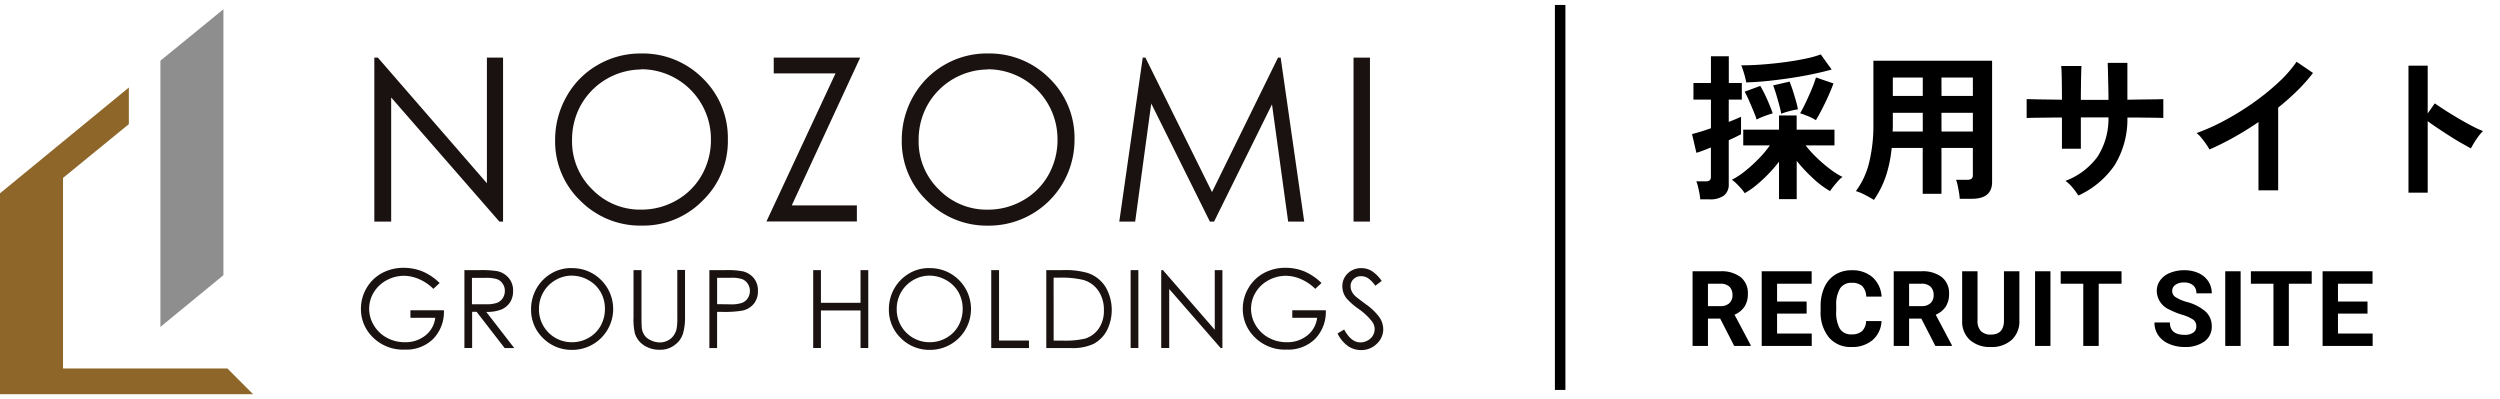 <svg xmlns="http://www.w3.org/2000/svg" xmlns:xlink="http://www.w3.org/1999/xlink" width="238" height="38" viewBox="0 0 238 38">
  <defs>
    <clipPath id="clip-path">
      <rect id="Rectangle_29222" data-name="Rectangle 29222" width="131.688" height="36.65" fill="none"/>
    </clipPath>
    <clipPath id="clip-Custom_Size_1">
      <rect width="238" height="38"/>
    </clipPath>
  </defs>
  <g id="Custom_Size_1" data-name="Custom Size – 1" clip-path="url(#clip-Custom_Size_1)">
    <g id="Group_172760" data-name="Group 172760" transform="translate(-18.503 -19)">
      <path id="Path_384630" data-name="Path 384630" d="M-7074.97-20787.58v36.65" transform="translate(7242 20807.051)" fill="none" stroke="#000" stroke-width="1"/>
      <path id="Path_385672" data-name="Path 385672" d="M3.267-2.6H2.1V0H.635V-7.109H3.276a2.986,2.986,0,0,1,1.943.562A1.938,1.938,0,0,1,5.9-4.961a2.187,2.187,0,0,1-.315,1.213,2.148,2.148,0,0,1-.955.774L6.172-.068V0H4.6ZM2.1-3.789H3.281a1.21,1.21,0,0,0,.854-.281,1,1,0,0,0,.3-.774,1.074,1.074,0,0,0-.286-.791,1.187,1.187,0,0,0-.876-.288H2.1Zm9.394.708H8.681v1.9h3.3V0H7.217V-7.109h4.756v1.187H8.681v1.694h2.813Zm7.129.713a2.516,2.516,0,0,1-.847,1.807A2.975,2.975,0,0,1,15.761.1a2.675,2.675,0,0,1-2.151-.92,3.774,3.774,0,0,1-.784-2.527v-.435a4.262,4.262,0,0,1,.361-1.807,2.708,2.708,0,0,1,1.033-1.2,2.893,2.893,0,0,1,1.56-.417,2.9,2.9,0,0,1,1.982.659A2.7,2.7,0,0,1,18.632-4.7H17.168a1.485,1.485,0,0,0-.383-1,1.419,1.419,0,0,0-1-.31,1.245,1.245,0,0,0-1.1.525,2.942,2.942,0,0,0-.374,1.628v.537a3.148,3.148,0,0,0,.349,1.685,1.222,1.222,0,0,0,1.1.532,1.446,1.446,0,0,0,1.013-.31,1.4,1.4,0,0,0,.383-.959ZM22.416-2.6H21.249V0H19.785V-7.109h2.642a2.986,2.986,0,0,1,1.943.562,1.938,1.938,0,0,1,.684,1.587,2.187,2.187,0,0,1-.315,1.213,2.148,2.148,0,0,1-.955.774L25.322-.068V0H23.749ZM21.249-3.789h1.182a1.21,1.21,0,0,0,.854-.281,1,1,0,0,0,.3-.774,1.074,1.074,0,0,0-.286-.791,1.187,1.187,0,0,0-.876-.288H21.249Zm10.5-3.32v4.683a2.4,2.4,0,0,1-.73,1.846A2.814,2.814,0,0,1,29.023.1a2.846,2.846,0,0,1-1.978-.659A2.356,2.356,0,0,1,26.3-2.373V-7.109h1.465v4.692A1.355,1.355,0,0,0,28.1-1.4a1.284,1.284,0,0,0,.925.32q1.235,0,1.255-1.3V-7.109ZM34.706,0H33.241V-7.109h1.465Zm6.767-5.923H39.3V0H37.831V-5.923H35.682V-7.109h5.791Zm7.119,4.058A.752.752,0,0,0,48.3-2.5a3.843,3.843,0,0,0-1.055-.469,7.477,7.477,0,0,1-1.206-.486A1.971,1.971,0,0,1,44.828-5.22a1.717,1.717,0,0,1,.325-1.028,2.118,2.118,0,0,1,.933-.706,3.51,3.51,0,0,1,1.365-.254,3.2,3.2,0,0,1,1.357.276,2.161,2.161,0,0,1,.925.779,2.038,2.038,0,0,1,.33,1.143H48.6a.959.959,0,0,0-.308-.759,1.265,1.265,0,0,0-.864-.271,1.351,1.351,0,0,0-.835.227.716.716,0,0,0-.3.6.686.686,0,0,0,.349.581,3.944,3.944,0,0,0,1.028.439,4.441,4.441,0,0,1,1.821.933,1.857,1.857,0,0,1,.571,1.387,1.711,1.711,0,0,1-.7,1.448A3.057,3.057,0,0,1,47.484.1,3.63,3.63,0,0,1,45.99-.2a2.364,2.364,0,0,1-1.028-.823,2.107,2.107,0,0,1-.354-1.211h1.47q0,1.177,1.406,1.177a1.368,1.368,0,0,0,.815-.212A.691.691,0,0,0,48.592-1.865ZM52.811,0H51.346V-7.109h1.465Zm6.767-5.923H57.4V0H55.936V-5.923H53.787V-7.109h5.791ZM64.89-3.081H62.078v1.9h3.3V0H60.613V-7.109h4.756v1.187H62.078v1.694H64.89Z" transform="translate(179 51.934)"/>
      <path id="Path_385671" data-name="Path 385671" d="M8.865,1.08V-2.49A12.609,12.609,0,0,1,7.837-1.3,13.749,13.749,0,0,1,6.7-.248a7.162,7.162,0,0,1-1.1.758,3.946,3.946,0,0,0-.36-.465Q5.01-.21,4.778-.435a2.676,2.676,0,0,0-.4-.33,7.314,7.314,0,0,0,1.275-.84,13.683,13.683,0,0,0,1.3-1.185A10.422,10.422,0,0,0,7.995-4.035H5.46v-1.5H8.865v-1.35h1.68v1.35h3.6v1.5H11.4a10.646,10.646,0,0,0,1.058,1.17A13.82,13.82,0,0,0,13.71-1.792a7.393,7.393,0,0,0,1.2.757,2.081,2.081,0,0,0-.39.352q-.225.248-.443.518a5.69,5.69,0,0,0-.352.48,8.64,8.64,0,0,1-1.6-1.2,14.6,14.6,0,0,1-1.575-1.68V1.08Zm-7.5.015A4.753,4.753,0,0,0,1.29.533Q1.23.21,1.155-.105A2.783,2.783,0,0,0,.99-.615h.885a.58.58,0,0,0,.4-.105.5.5,0,0,0,.105-.36V-3.84q-.435.18-.8.315T1-3.33L.585-5.115q.3-.075.78-.218t1.02-.338V-8.4H.72V-9.975H2.385v-2.55h1.7v2.55H5.325V-8.4H4.08v2.13q.375-.15.682-.278t.488-.217V-5.1q-.195.105-.5.255T4.08-4.53V-.39A1.33,1.33,0,0,1,3.615.743,2.235,2.235,0,0,1,2.25,1.1Zm4.38-11.13a7.473,7.473,0,0,0-.2-.825,7.436,7.436,0,0,0-.277-.8q.975,0,2.062-.083t2.138-.225q1.05-.142,1.927-.33A9.343,9.343,0,0,0,12.84-12.7l1.035,1.44q-.795.225-1.8.435t-2.1.375q-1.1.165-2.182.278T5.745-10.035Zm6.63,3.6a4.05,4.05,0,0,0-.743-.382q-.457-.188-.757-.278.24-.4.54-1.035t.57-1.275a11.453,11.453,0,0,0,.4-1.1l1.665.57q-.18.495-.465,1.14t-.608,1.267Q12.66-6.9,12.375-6.435Zm-5.64-.06Q6.63-6.84,6.42-7.342t-.427-1a8.839,8.839,0,0,0-.4-.81L7.08-9.7q.21.345.443.825t.427.96q.2.48.315.825-.315.09-.78.262A5,5,0,0,0,6.735-6.495Zm2.34-.555q-.06-.36-.2-.87T8.587-8.932q-.158-.5-.277-.818l1.56-.36q.15.36.307.848t.293.967q.135.48.195.825a6.874,6.874,0,0,0-.81.172A7.006,7.006,0,0,0,9.075-7.05ZM17.9,1.155Q17.52.915,17.04.668a4.643,4.643,0,0,0-.855-.353A7.576,7.576,0,0,0,17.438-2.37a15.154,15.154,0,0,0,.413-3.795V-12.1h11.3V-.555q0,1.605-1.935,1.6H26.07A5.43,5.43,0,0,0,26,.45q-.06-.345-.128-.675a2.846,2.846,0,0,0-.158-.54h1.05a.714.714,0,0,0,.435-.1.526.526,0,0,0,.12-.412v-2.52H24.33V.57H22.545V-3.795H19.59A12.132,12.132,0,0,1,19.035-1.1,9.127,9.127,0,0,1,17.9,1.155Zm6.435-6.51h2.985V-7.14H24.33Zm0-3.39h2.985V-10.5H24.33Zm-4.65,3.39h2.865V-7.14h-2.85v1.38Q19.695-5.565,19.68-5.355Zm.015-3.39h2.85V-10.5h-2.85ZM37.365.735A7.027,7.027,0,0,0,36.825,0a3.506,3.506,0,0,0-.69-.66,6.7,6.7,0,0,0,3.053-2.3A6.7,6.7,0,0,0,40.23-6.7H37.6V-3.72h-1.8V-6.69q-.735,0-1.417.008l-1.2.015q-.518.008-.743.023v-1.8q.165,0,.667.015t1.215.022q.713.008,1.478.023,0-.69-.007-1.335t-.022-1.148q-.015-.5-.045-.727h1.935q-.015.225-.03.735T37.612-9.7Q37.6-9.045,37.6-8.37H40.23q0-.525-.015-1.2t-.03-1.313q-.015-.638-.03-1.012H42.03v3.51q.735-.015,1.418-.023l1.215-.015q.532-.007.788-.023v1.8q-.24-.015-.773-.023l-1.222-.015q-.69-.008-1.425-.008a8.357,8.357,0,0,1-1.215,4.538A8.4,8.4,0,0,1,37.365.735ZM54.51.24v-6.5q-1.14.78-2.332,1.448a25.932,25.932,0,0,1-2.333,1.162,5.261,5.261,0,0,0-.33-.525q-.21-.3-.443-.585a2.562,2.562,0,0,0-.457-.45,19.664,19.664,0,0,0,2.7-1.215,26.175,26.175,0,0,0,2.693-1.665,22.612,22.612,0,0,0,2.378-1.92A12,12,0,0,0,58.14-12l1.56,1.065a15.243,15.243,0,0,1-1.493,1.687,23.927,23.927,0,0,1-1.822,1.613V.24ZM68.79.465v-12.09h1.83V-7.08l.675-.96q.36.255.952.637t1.268.78q.675.4,1.305.727a10.122,10.122,0,0,0,1.065.495,3.592,3.592,0,0,0-.412.472,7.349,7.349,0,0,0-.428.63q-.195.323-.315.548-.36-.2-.893-.5t-1.125-.683q-.592-.375-1.14-.743t-.952-.668V.465Z" transform="translate(179 36.879)"/>
      <g id="Group_105172" data-name="Group 105172" transform="translate(18.503 19.879)">
        <path id="Path_385106" data-name="Path 385106" d="M24.665,0l-6,4.9V30.244l6-4.925V0Z" transform="translate(-3.395 0)" fill="#8e8e8f"/>
        <path id="Path_385107" data-name="Path 385107" d="M0,19.18V38.307H24.093l-2.446-2.453H6V17.716l6.267-5.121V9.11Z" transform="translate(0 -1.657)" fill="#8e662a"/>
        <path id="Path_385108" data-name="Path 385108" d="M43.558,21.239V5.63h.335L54.275,17.59V5.63h1.538V21.239h-.352L45.162,9.426V21.239h-1.6Z" transform="translate(-7.922 -1.024)" fill="#1a1210"/>
        <g id="Group_104772" data-name="Group 104772" transform="translate(0 0)">
          <g id="Group_104771" data-name="Group 104771" transform="translate(0 0)" clip-path="url(#clip-path)">
            <path id="Path_385109" data-name="Path 385109" d="M72.8,6.672A6.652,6.652,0,0,0,67.087,10a6.758,6.758,0,0,0-.875,3.4,6.363,6.363,0,0,0,1.931,4.7,6.33,6.33,0,0,0,4.647,1.914,6.661,6.661,0,0,0,3.362-.884,6.332,6.332,0,0,0,2.413-2.413,6.743,6.743,0,0,0,.867-3.4,6.644,6.644,0,0,0-6.643-6.667V6.68ZM72.724,5.15a8.073,8.073,0,0,1,5.931,2.364,7.9,7.9,0,0,1,2.389,5.825,7.844,7.844,0,0,1-2.389,5.808,7.928,7.928,0,0,1-5.808,2.389,8.031,8.031,0,0,1-5.858-2.381A7.8,7.8,0,0,1,64.6,13.4,8.348,8.348,0,0,1,65.688,9.24a7.872,7.872,0,0,1,2.97-3A8.031,8.031,0,0,1,72.724,5.15" transform="translate(-11.752 -0.937)" fill="#1a1210"/>
            <path id="Path_385110" data-name="Path 385110" d="M89.885,7.135V5.63h8.23L91.6,19.7H97.8v1.53H89.19l6.577-14.1Z" transform="translate(-16.225 -1.024)" fill="#1a1210"/>
            <path id="Path_385111" data-name="Path 385111" d="M113.129,6.672a6.652,6.652,0,0,0-5.71,3.33,6.758,6.758,0,0,0-.875,3.4,6.363,6.363,0,0,0,1.931,4.7,6.33,6.33,0,0,0,4.647,1.914,6.661,6.661,0,0,0,3.362-.884,6.332,6.332,0,0,0,2.413-2.413,6.743,6.743,0,0,0,.867-3.4,6.644,6.644,0,0,0-6.643-6.667V6.68Zm-.065-1.522a8.073,8.073,0,0,1,5.931,2.364,7.9,7.9,0,0,1,2.389,5.825,8.156,8.156,0,0,1-8.2,8.2,8.031,8.031,0,0,1-5.857-2.381A7.8,7.8,0,0,1,104.94,13.4a8.347,8.347,0,0,1,1.088-4.164,8.057,8.057,0,0,1,7.036-4.09" transform="translate(-19.09 -0.937)" fill="#1a1210"/>
            <path id="Path_385112" data-name="Path 385112" d="M130.25,21.239,132.483,5.63h.254l6.34,12.8,6.283-12.8h.254l2.242,15.609h-1.53L144.788,10.08l-5.514,11.159h-.4L133.293,10l-1.53,11.241H130.25Z" transform="translate(-23.694 -1.024)" fill="#1a1210"/>
            <rect id="Rectangle_29220" data-name="Rectangle 29220" width="1.563" height="15.609" transform="translate(128.857 4.606)" fill="#1a1210"/>
            <path id="Path_385113" data-name="Path 385113" d="M49.477,31.554l-.581.54a4.311,4.311,0,0,0-1.358-.924,3.609,3.609,0,0,0-1.432-.319,3.437,3.437,0,0,0-1.661.425,3.17,3.17,0,0,0-1.227,1.162,3.006,3.006,0,0,0-.434,1.546,3.056,3.056,0,0,0,.45,1.587,3.228,3.228,0,0,0,1.235,1.178,3.559,3.559,0,0,0,1.734.425,3.012,3.012,0,0,0,1.939-.646,2.5,2.5,0,0,0,.933-1.677H46.712v-.72H49.9a3.691,3.691,0,0,1-1.023,2.732,3.647,3.647,0,0,1-2.7,1.014,4.065,4.065,0,0,1-3.256-1.4A3.721,3.721,0,0,1,42,33.992a3.845,3.845,0,0,1,.532-1.963,3.782,3.782,0,0,1,1.448-1.423,4.284,4.284,0,0,1,2.086-.515,4.758,4.758,0,0,1,1.775.335,5.251,5.251,0,0,1,1.628,1.088l.016.016Z" transform="translate(-7.64 -5.474)" fill="#1a1210"/>
            <path id="Path_385114" data-name="Path 385114" d="M54.756,31.088v2.52h1.276a3.126,3.126,0,0,0,1.1-.131,1.123,1.123,0,0,0,.556-.45,1.248,1.248,0,0,0,.2-.687,1.165,1.165,0,0,0-.2-.679,1.061,1.061,0,0,0-.532-.434,3.369,3.369,0,0,0-1.088-.131H54.748Zm-.736-.728H55.5a9.237,9.237,0,0,1,1.677.1,1.962,1.962,0,0,1,1.08.646,1.829,1.829,0,0,1,.417,1.227A1.984,1.984,0,0,1,58.4,33.4a1.852,1.852,0,0,1-.818.7,3.686,3.686,0,0,1-1.464.237l2.667,3.444h-.916L55.2,34.328h-.425v3.444h-.736V30.36Z" transform="translate(-9.827 -5.523)" fill="#1a1210"/>
            <path id="Path_385115" data-name="Path 385115" d="M65.686,30.84a3.055,3.055,0,0,0-1.563.425,3.121,3.121,0,0,0-1.154,1.154,3.185,3.185,0,0,0-.417,1.62,3.115,3.115,0,0,0,3.125,3.141,3.16,3.16,0,0,0,1.6-.417,2.964,2.964,0,0,0,1.145-1.145,3.255,3.255,0,0,0,.409-1.612,3.171,3.171,0,0,0-.409-1.6,2.987,2.987,0,0,0-1.162-1.137,3.143,3.143,0,0,0-1.587-.425Zm-.041-.712a3.842,3.842,0,0,1,2.822,1.129,3.89,3.89,0,0,1-2.757,6.651,3.815,3.815,0,0,1-2.781-1.129A3.717,3.717,0,0,1,61.8,34.047a3.95,3.95,0,0,1,.515-1.98,3.873,3.873,0,0,1,1.407-1.432,3.693,3.693,0,0,1,1.931-.515Z" transform="translate(-11.242 -5.479)" fill="#1a1210"/>
            <path id="Path_385116" data-name="Path 385116" d="M73.746,30.356h.736v4.475c0,.532.016.859.025.99a1.6,1.6,0,0,0,.254.728,1.436,1.436,0,0,0,.622.491,1.98,1.98,0,0,0,.843.2,1.632,1.632,0,0,0,.7-.155,1.493,1.493,0,0,0,.564-.434,1.773,1.773,0,0,0,.327-.671,5.749,5.749,0,0,0,.074-1.162V30.34h.736v4.475a5.378,5.378,0,0,1-.2,1.6,2.11,2.11,0,0,1-.777,1.064,2.218,2.218,0,0,1-1.407.458,2.649,2.649,0,0,1-1.53-.425,2.092,2.092,0,0,1-.859-1.129,6.1,6.1,0,0,1-.131-1.563V30.348Z" transform="translate(-13.412 -5.519)" fill="#1a1210"/>
            <path id="Path_385117" data-name="Path 385117" d="M83.284,31.088V33.6l1.252.016a3.1,3.1,0,0,0,1.113-.139,1.115,1.115,0,0,0,.556-.45,1.255,1.255,0,0,0,.2-.687,1.228,1.228,0,0,0-.2-.679,1.121,1.121,0,0,0-.532-.442,3.129,3.129,0,0,0-1.08-.131H83.284v0Zm-.744-.728h1.481a7.837,7.837,0,0,1,1.71.115,1.936,1.936,0,0,1,1.039.638,1.847,1.847,0,0,1,.4,1.227,1.887,1.887,0,0,1-.393,1.227,1.914,1.914,0,0,1-1.08.646,10.117,10.117,0,0,1-1.882.123h-.532V37.78h-.736V30.368Z" transform="translate(-15.015 -5.523)" fill="#1a1210"/>
            <path id="Path_385118" data-name="Path 385118" d="M94.63,30.36h.736v3.109h3.771V30.36h.736v7.412h-.736V34.2H95.366v3.575H94.63Z" transform="translate(-17.214 -5.523)" fill="#1a1210"/>
            <path id="Path_385119" data-name="Path 385119" d="M107.318,30.84a3.055,3.055,0,0,0-1.563.425,3.121,3.121,0,0,0-1.154,1.154,3.185,3.185,0,0,0-.417,1.62,3.115,3.115,0,0,0,3.125,3.141,3.16,3.16,0,0,0,1.6-.417,2.964,2.964,0,0,0,1.145-1.145,3.255,3.255,0,0,0,.409-1.612,3.171,3.171,0,0,0-.409-1.6,2.987,2.987,0,0,0-1.162-1.137,3.143,3.143,0,0,0-1.587-.425Zm-.033-.712a3.842,3.842,0,0,1,2.822,1.129,3.89,3.89,0,0,1-2.757,6.651,3.815,3.815,0,0,1-2.782-1.129,3.717,3.717,0,0,1-1.129-2.732,3.95,3.95,0,0,1,.515-1.98,3.873,3.873,0,0,1,1.407-1.432,3.693,3.693,0,0,1,1.931-.515Z" transform="translate(-18.817 -5.479)" fill="#1a1210"/>
            <path id="Path_385120" data-name="Path 385120" d="M115.358,30.36h.736v6.7h2.847v.72H115.35V30.368Z" transform="translate(-20.984 -5.523)" fill="#1a1210"/>
            <path id="Path_385121" data-name="Path 385121" d="M122.454,37.068h.859a8.261,8.261,0,0,0,2.135-.188,2.481,2.481,0,0,0,1.317-.982,2.962,2.962,0,0,0,.474-1.734,3.181,3.181,0,0,0-.524-1.833,2.591,2.591,0,0,0-1.448-1.039,8.819,8.819,0,0,0-2.291-.213h-.524Zm-.7.7V30.36h1.53a7.742,7.742,0,0,1,2.413.27,3.211,3.211,0,0,1,1.685,1.309,4.349,4.349,0,0,1,.131,4.189,3.121,3.121,0,0,1-1.252,1.252,4.712,4.712,0,0,1-2.152.4H121.75Z" transform="translate(-22.148 -5.523)" fill="#1a1210"/>
            <rect id="Rectangle_29221" data-name="Rectangle 29221" width="0.736" height="7.412" transform="translate(107.636 24.837)" fill="#1a1210"/>
            <path id="Path_385122" data-name="Path 385122" d="M135.128,37.772V30.36h.164l4.933,5.678V30.36h.728v7.412h-.172l-4.892-5.612v5.612h-.761Z" transform="translate(-24.58 -5.523)" fill="#1a1210"/>
            <path id="Path_385123" data-name="Path 385123" d="M152.1,31.554l-.581.54a4.311,4.311,0,0,0-1.358-.924,3.609,3.609,0,0,0-1.432-.319,3.437,3.437,0,0,0-1.661.425,3.17,3.17,0,0,0-1.227,1.162,3.006,3.006,0,0,0-.434,1.546,3.055,3.055,0,0,0,.45,1.587,3.228,3.228,0,0,0,1.235,1.178,3.559,3.559,0,0,0,1.734.425,3.012,3.012,0,0,0,1.939-.646,2.5,2.5,0,0,0,.933-1.677h-2.364v-.72h3.191a3.691,3.691,0,0,1-1.023,2.732,3.647,3.647,0,0,1-2.7,1.014,4.065,4.065,0,0,1-3.256-1.4,3.721,3.721,0,0,1-.924-2.487,3.845,3.845,0,0,1,.532-1.963,3.782,3.782,0,0,1,1.448-1.423,4.284,4.284,0,0,1,2.086-.515,4.758,4.758,0,0,1,1.775.335,5.4,5.4,0,0,1,1.628,1.088l.016.016Z" transform="translate(-26.308 -5.474)" fill="#1a1210"/>
            <path id="Path_385124" data-name="Path 385124" d="M155.65,36.347l.63-.376c.442.818.957,1.227,1.53,1.227a1.4,1.4,0,0,0,.7-.18,1.253,1.253,0,0,0,.5-.466,1.208,1.208,0,0,0,.172-.622,1.23,1.23,0,0,0-.254-.728,5.894,5.894,0,0,0-1.268-1.186A6.291,6.291,0,0,1,156.5,33a1.857,1.857,0,0,1-.393-1.129,1.694,1.694,0,0,1,.229-.884,1.731,1.731,0,0,1,.654-.63,1.836,1.836,0,0,1,.916-.229,1.88,1.88,0,0,1,.982.262,3.4,3.4,0,0,1,.965.957l-.605.458a2.711,2.711,0,0,0-.712-.728,1.178,1.178,0,0,0-.638-.18.974.974,0,0,0-.728.278.9.9,0,0,0-.278.671,1.2,1.2,0,0,0,.1.474,1.534,1.534,0,0,0,.368.491q.147.135.957.736a5.516,5.516,0,0,1,1.325,1.268A2.057,2.057,0,0,1,160,35.93a1.887,1.887,0,0,1-.614,1.4,2.083,2.083,0,0,1-1.489.6,2.222,2.222,0,0,1-1.227-.36,3.254,3.254,0,0,1-1.014-1.2Z" transform="translate(-28.315 -5.481)" fill="#1a1210"/>
          </g>
        </g>
      </g>
    </g>
  </g>
</svg>
